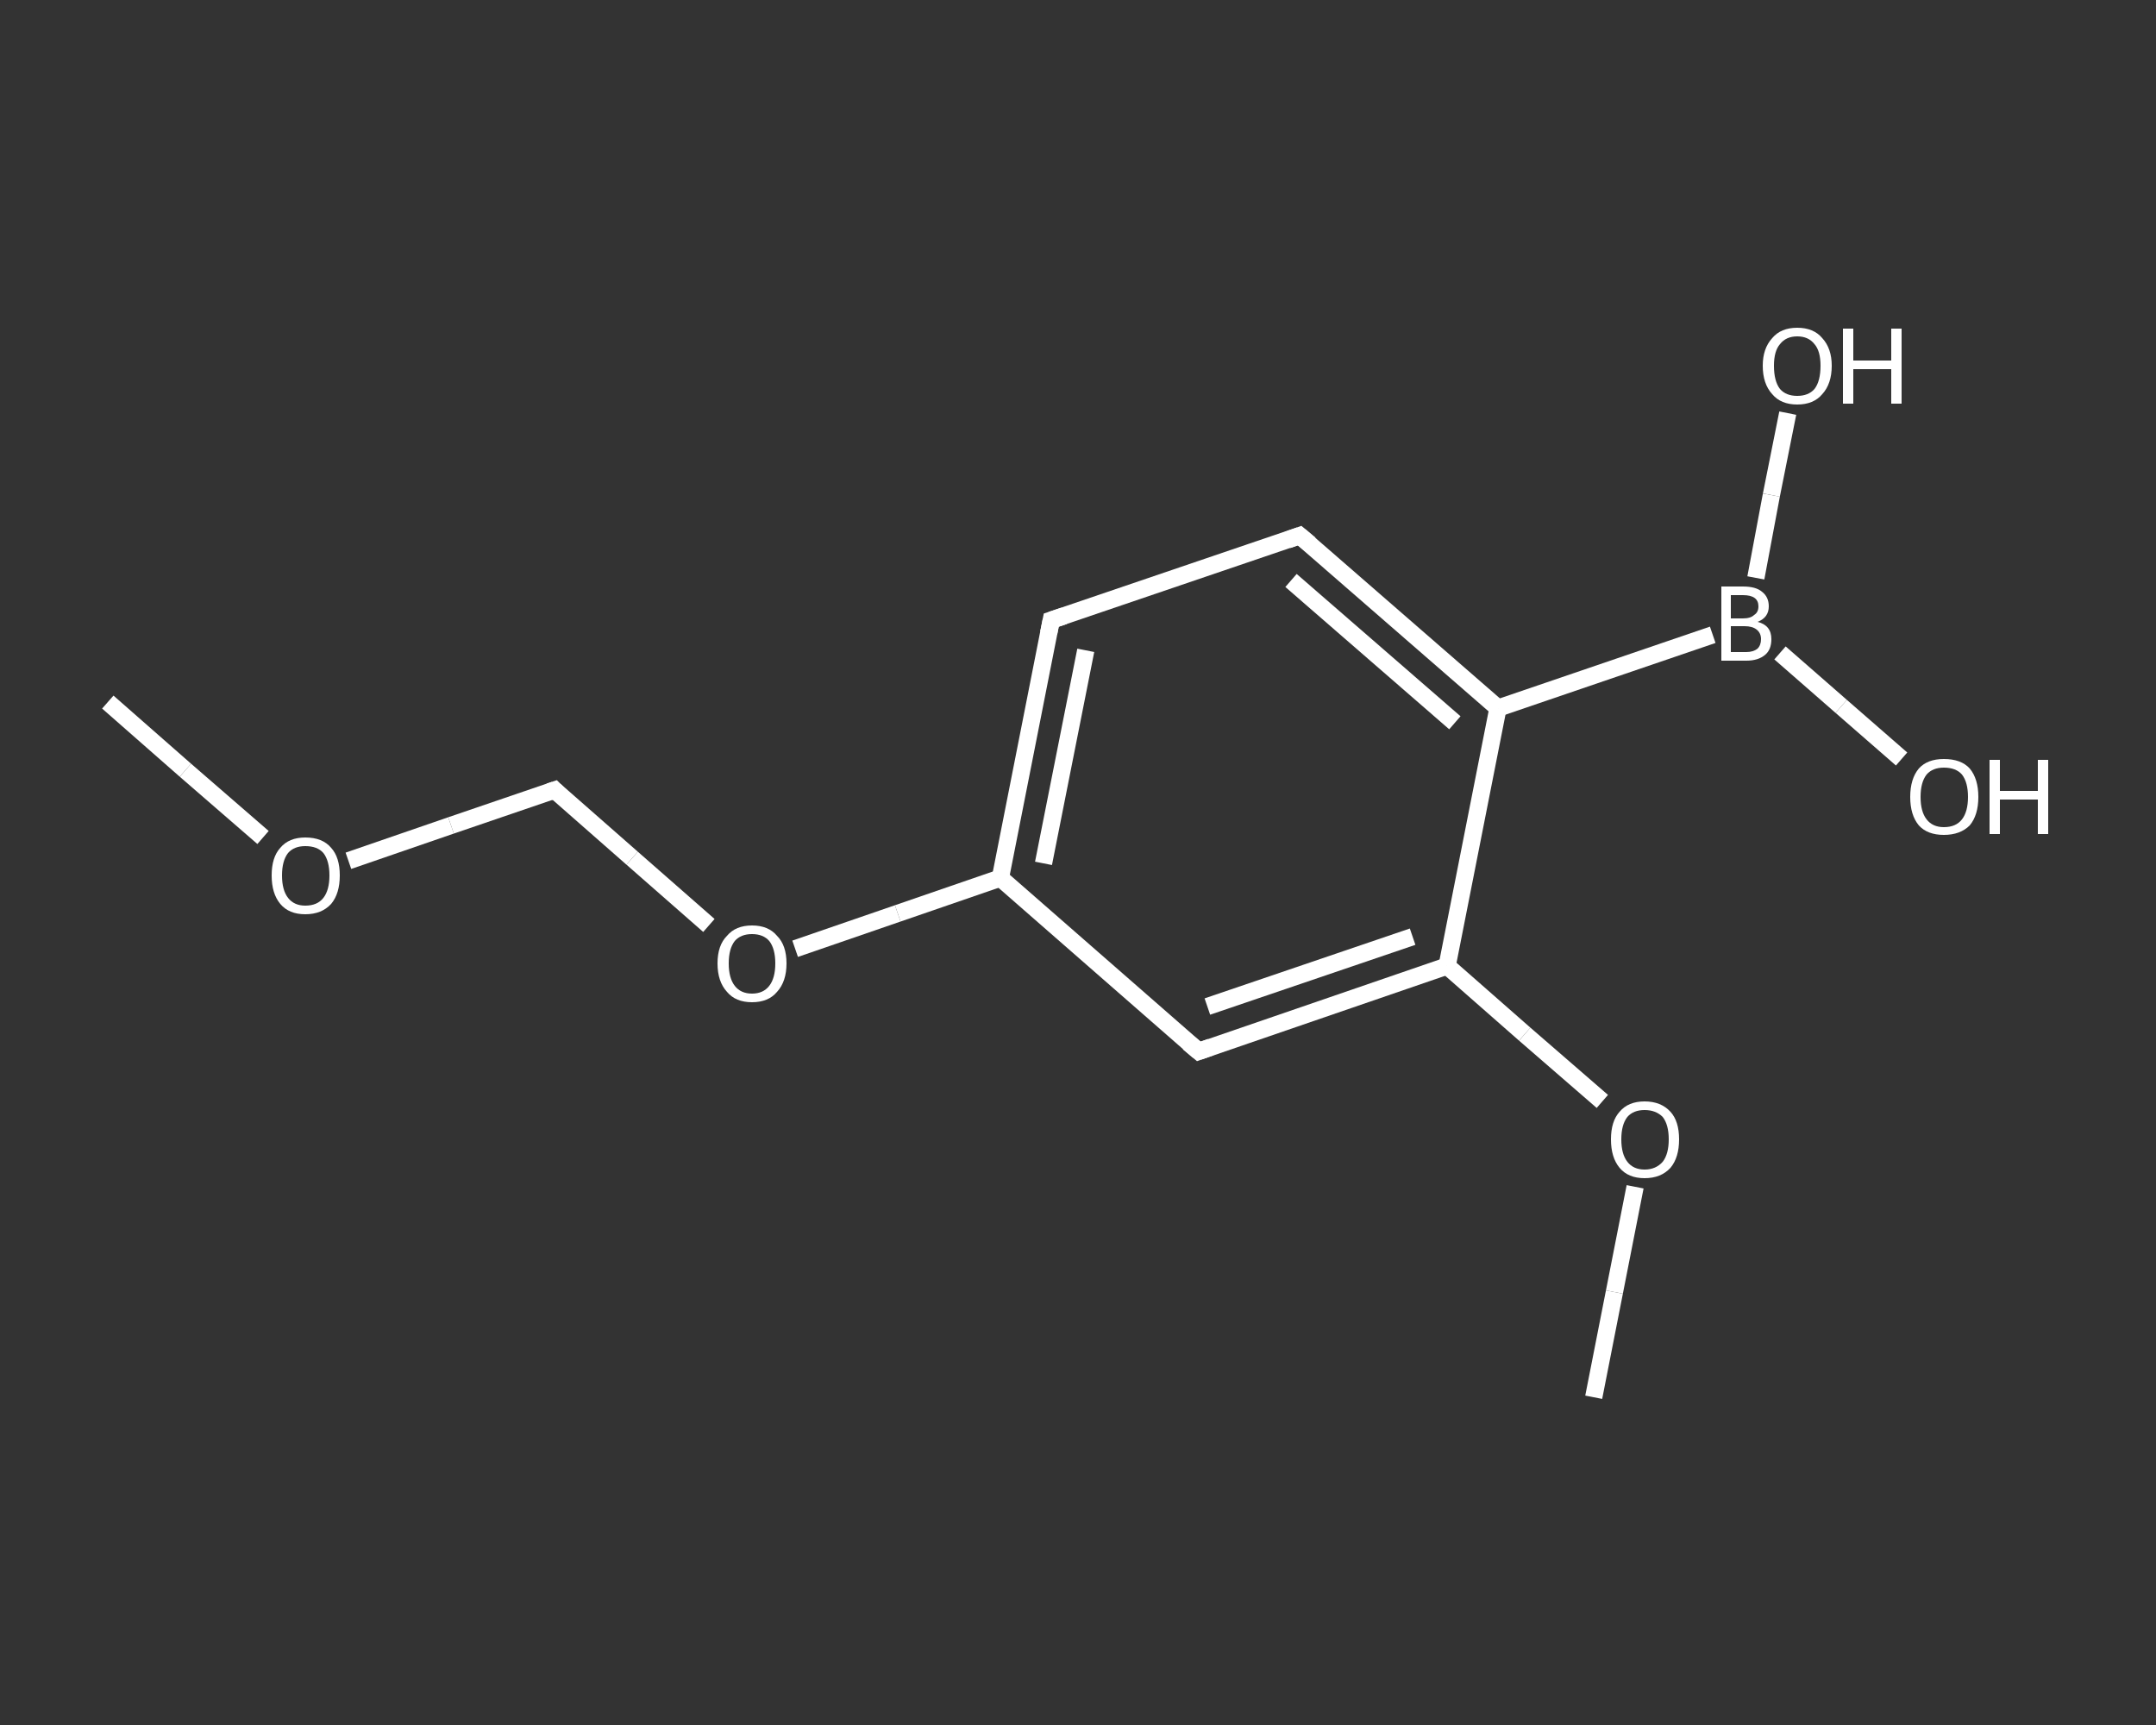 <?xml version='1.0' encoding='iso-8859-1'?>
<svg version='1.1' baseProfile='full'
              xmlns='http://www.w3.org/2000/svg'
                      xmlns:rdkit='http://www.rdkit.org/xml'
                      xmlns:xlink='http://www.w3.org/1999/xlink'
                  xml:space='preserve'
width='250px' height='200px' viewBox='0 0 250 200'>
<rect x="0" y="0" width="250" height="200" fill="#333333" stroke="none"/>
<!-- END OF HEADER -->
<rect style='opacity:1.0;fill:transparent;stroke:none' width='250.0' height='200.0' x='0.0' y='0.0'> </rect>
<path class='bond-0 atom-0 atom-1' d='M 12.5,81.4 L 21.5,89.3' style='fill:none;fill-rule:evenodd;stroke:#FFFFFF;stroke-width:2.0px;stroke-linecap:butt;stroke-linejoin:miter;stroke-opacity:1' />
<path class='bond-0 atom-0 atom-1' d='M 21.5,89.3 L 30.5,97.1' style='fill:none;fill-rule:evenodd;stroke:#FFFFFF;stroke-width:2.0px;stroke-linecap:butt;stroke-linejoin:miter;stroke-opacity:1' />
<path class='bond-1 atom-1 atom-2' d='M 40.4,99.8 L 52.3,95.7' style='fill:none;fill-rule:evenodd;stroke:#FFFFFF;stroke-width:2.0px;stroke-linecap:butt;stroke-linejoin:miter;stroke-opacity:1' />
<path class='bond-1 atom-1 atom-2' d='M 52.3,95.7 L 64.3,91.6' style='fill:none;fill-rule:evenodd;stroke:#FFFFFF;stroke-width:2.0px;stroke-linecap:butt;stroke-linejoin:miter;stroke-opacity:1' />
<path class='bond-2 atom-2 atom-3' d='M 64.3,91.6 L 73.3,99.5' style='fill:none;fill-rule:evenodd;stroke:#FFFFFF;stroke-width:2.0px;stroke-linecap:butt;stroke-linejoin:miter;stroke-opacity:1' />
<path class='bond-2 atom-2 atom-3' d='M 73.3,99.5 L 82.2,107.3' style='fill:none;fill-rule:evenodd;stroke:#FFFFFF;stroke-width:2.0px;stroke-linecap:butt;stroke-linejoin:miter;stroke-opacity:1' />
<path class='bond-3 atom-3 atom-4' d='M 92.2,110.0 L 104.1,105.9' style='fill:none;fill-rule:evenodd;stroke:#FFFFFF;stroke-width:2.0px;stroke-linecap:butt;stroke-linejoin:miter;stroke-opacity:1' />
<path class='bond-3 atom-3 atom-4' d='M 104.1,105.9 L 116.0,101.8' style='fill:none;fill-rule:evenodd;stroke:#FFFFFF;stroke-width:2.0px;stroke-linecap:butt;stroke-linejoin:miter;stroke-opacity:1' />
<path class='bond-4 atom-4 atom-5' d='M 116.0,101.8 L 121.9,71.9' style='fill:none;fill-rule:evenodd;stroke:#FFFFFF;stroke-width:2.0px;stroke-linecap:butt;stroke-linejoin:miter;stroke-opacity:1' />
<path class='bond-4 atom-4 atom-5' d='M 121.0,100.1 L 125.9,75.4' style='fill:none;fill-rule:evenodd;stroke:#FFFFFF;stroke-width:2.0px;stroke-linecap:butt;stroke-linejoin:miter;stroke-opacity:1' />
<path class='bond-5 atom-5 atom-6' d='M 121.9,71.9 L 150.7,62.1' style='fill:none;fill-rule:evenodd;stroke:#FFFFFF;stroke-width:2.0px;stroke-linecap:butt;stroke-linejoin:miter;stroke-opacity:1' />
<path class='bond-6 atom-6 atom-7' d='M 150.7,62.1 L 173.7,82.1' style='fill:none;fill-rule:evenodd;stroke:#FFFFFF;stroke-width:2.0px;stroke-linecap:butt;stroke-linejoin:miter;stroke-opacity:1' />
<path class='bond-6 atom-6 atom-7' d='M 149.7,67.3 L 168.7,83.8' style='fill:none;fill-rule:evenodd;stroke:#FFFFFF;stroke-width:2.0px;stroke-linecap:butt;stroke-linejoin:miter;stroke-opacity:1' />
<path class='bond-7 atom-7 atom-8' d='M 173.7,82.1 L 198.6,73.6' style='fill:none;fill-rule:evenodd;stroke:#FFFFFF;stroke-width:2.0px;stroke-linecap:butt;stroke-linejoin:miter;stroke-opacity:1' />
<path class='bond-8 atom-8 atom-9' d='M 206.4,75.7 L 213.5,81.9' style='fill:none;fill-rule:evenodd;stroke:#FFFFFF;stroke-width:2.0px;stroke-linecap:butt;stroke-linejoin:miter;stroke-opacity:1' />
<path class='bond-8 atom-8 atom-9' d='M 213.5,81.9 L 220.5,88.0' style='fill:none;fill-rule:evenodd;stroke:#FFFFFF;stroke-width:2.0px;stroke-linecap:butt;stroke-linejoin:miter;stroke-opacity:1' />
<path class='bond-9 atom-8 atom-10' d='M 203.6,67.0 L 205.4,57.4' style='fill:none;fill-rule:evenodd;stroke:#FFFFFF;stroke-width:2.0px;stroke-linecap:butt;stroke-linejoin:miter;stroke-opacity:1' />
<path class='bond-9 atom-8 atom-10' d='M 205.4,57.4 L 207.3,47.9' style='fill:none;fill-rule:evenodd;stroke:#FFFFFF;stroke-width:2.0px;stroke-linecap:butt;stroke-linejoin:miter;stroke-opacity:1' />
<path class='bond-10 atom-7 atom-11' d='M 173.7,82.1 L 167.8,112.0' style='fill:none;fill-rule:evenodd;stroke:#FFFFFF;stroke-width:2.0px;stroke-linecap:butt;stroke-linejoin:miter;stroke-opacity:1' />
<path class='bond-11 atom-11 atom-12' d='M 167.8,112.0 L 176.8,119.9' style='fill:none;fill-rule:evenodd;stroke:#FFFFFF;stroke-width:2.0px;stroke-linecap:butt;stroke-linejoin:miter;stroke-opacity:1' />
<path class='bond-11 atom-11 atom-12' d='M 176.8,119.9 L 185.8,127.7' style='fill:none;fill-rule:evenodd;stroke:#FFFFFF;stroke-width:2.0px;stroke-linecap:butt;stroke-linejoin:miter;stroke-opacity:1' />
<path class='bond-12 atom-12 atom-13' d='M 189.6,137.6 L 187.2,149.8' style='fill:none;fill-rule:evenodd;stroke:#FFFFFF;stroke-width:2.0px;stroke-linecap:butt;stroke-linejoin:miter;stroke-opacity:1' />
<path class='bond-12 atom-12 atom-13' d='M 187.2,149.8 L 184.8,162.0' style='fill:none;fill-rule:evenodd;stroke:#FFFFFF;stroke-width:2.0px;stroke-linecap:butt;stroke-linejoin:miter;stroke-opacity:1' />
<path class='bond-13 atom-11 atom-14' d='M 167.8,112.0 L 139.0,121.9' style='fill:none;fill-rule:evenodd;stroke:#FFFFFF;stroke-width:2.0px;stroke-linecap:butt;stroke-linejoin:miter;stroke-opacity:1' />
<path class='bond-13 atom-11 atom-14' d='M 163.8,108.6 L 140.0,116.7' style='fill:none;fill-rule:evenodd;stroke:#FFFFFF;stroke-width:2.0px;stroke-linecap:butt;stroke-linejoin:miter;stroke-opacity:1' />
<path class='bond-14 atom-14 atom-4' d='M 139.0,121.9 L 116.0,101.8' style='fill:none;fill-rule:evenodd;stroke:#FFFFFF;stroke-width:2.0px;stroke-linecap:butt;stroke-linejoin:miter;stroke-opacity:1' />
<path d='M 63.7,91.8 L 64.3,91.6 L 64.7,92.0' style='fill:none;stroke:#FFFFFF;stroke-width:2.0px;stroke-linecap:butt;stroke-linejoin:miter;stroke-opacity:1;' />
<path d='M 121.6,73.4 L 121.9,71.9 L 123.4,71.4' style='fill:none;stroke:#FFFFFF;stroke-width:2.0px;stroke-linecap:butt;stroke-linejoin:miter;stroke-opacity:1;' />
<path d='M 149.3,62.6 L 150.7,62.1 L 151.9,63.1' style='fill:none;stroke:#FFFFFF;stroke-width:2.0px;stroke-linecap:butt;stroke-linejoin:miter;stroke-opacity:1;' />
<path d='M 140.4,121.4 L 139.0,121.9 L 137.8,120.9' style='fill:none;stroke:#FFFFFF;stroke-width:2.0px;stroke-linecap:butt;stroke-linejoin:miter;stroke-opacity:1;' />
<path class='atom-1' d='M 31.5 101.5
Q 31.5 99.4, 32.5 98.3
Q 33.5 97.1, 35.4 97.1
Q 37.4 97.1, 38.4 98.3
Q 39.4 99.4, 39.4 101.5
Q 39.4 103.6, 38.4 104.8
Q 37.3 106.0, 35.4 106.0
Q 33.5 106.0, 32.5 104.8
Q 31.5 103.6, 31.5 101.5
M 35.4 105.0
Q 36.8 105.0, 37.5 104.1
Q 38.2 103.2, 38.2 101.5
Q 38.2 99.8, 37.5 98.9
Q 36.8 98.1, 35.4 98.1
Q 34.1 98.1, 33.4 98.9
Q 32.7 99.8, 32.7 101.5
Q 32.7 103.2, 33.4 104.1
Q 34.1 105.0, 35.4 105.0
' fill='#FFFFFF'/>
<path class='atom-3' d='M 83.2 111.7
Q 83.2 109.6, 84.3 108.5
Q 85.3 107.3, 87.2 107.3
Q 89.1 107.3, 90.1 108.5
Q 91.2 109.6, 91.2 111.7
Q 91.2 113.8, 90.1 115.0
Q 89.1 116.2, 87.2 116.2
Q 85.3 116.2, 84.3 115.0
Q 83.2 113.8, 83.2 111.7
M 87.2 115.2
Q 88.5 115.2, 89.2 114.3
Q 89.9 113.4, 89.9 111.7
Q 89.9 110.0, 89.2 109.1
Q 88.5 108.3, 87.2 108.3
Q 85.9 108.3, 85.2 109.1
Q 84.5 110.0, 84.5 111.7
Q 84.5 113.4, 85.2 114.3
Q 85.9 115.2, 87.2 115.2
' fill='#FFFFFF'/>
<path class='atom-8' d='M 203.8 72.1
Q 204.6 72.3, 205.0 72.8
Q 205.4 73.3, 205.4 74.1
Q 205.4 75.3, 204.7 75.9
Q 203.9 76.6, 202.5 76.6
L 199.6 76.6
L 199.6 68.0
L 202.1 68.0
Q 203.6 68.0, 204.3 68.6
Q 205.1 69.2, 205.1 70.3
Q 205.1 71.6, 203.8 72.1
M 200.7 69.0
L 200.7 71.7
L 202.1 71.7
Q 203.0 71.7, 203.4 71.3
Q 203.9 71.0, 203.9 70.3
Q 203.9 69.0, 202.1 69.0
L 200.7 69.0
M 202.5 75.6
Q 203.3 75.6, 203.8 75.2
Q 204.2 74.8, 204.2 74.1
Q 204.2 73.4, 203.7 73.0
Q 203.2 72.6, 202.3 72.6
L 200.7 72.6
L 200.7 75.6
L 202.5 75.6
' fill='#FFFFFF'/>
<path class='atom-9' d='M 221.5 92.4
Q 221.5 90.3, 222.5 89.1
Q 223.5 88.0, 225.4 88.0
Q 227.4 88.0, 228.4 89.1
Q 229.4 90.3, 229.4 92.4
Q 229.4 94.5, 228.4 95.7
Q 227.3 96.8, 225.4 96.8
Q 223.5 96.8, 222.5 95.7
Q 221.5 94.5, 221.5 92.4
M 225.4 95.9
Q 226.8 95.9, 227.5 95.0
Q 228.2 94.1, 228.2 92.4
Q 228.2 90.7, 227.5 89.8
Q 226.8 89.0, 225.4 89.0
Q 224.1 89.0, 223.4 89.8
Q 222.7 90.7, 222.7 92.4
Q 222.7 94.1, 223.4 95.0
Q 224.1 95.9, 225.4 95.9
' fill='#FFFFFF'/>
<path class='atom-9' d='M 230.7 88.1
L 231.9 88.1
L 231.9 91.7
L 236.3 91.7
L 236.3 88.1
L 237.5 88.1
L 237.5 96.7
L 236.3 96.7
L 236.3 92.7
L 231.9 92.7
L 231.9 96.7
L 230.7 96.7
L 230.7 88.1
' fill='#FFFFFF'/>
<path class='atom-10' d='M 204.4 42.4
Q 204.4 40.4, 205.5 39.2
Q 206.5 38.0, 208.4 38.0
Q 210.3 38.0, 211.3 39.2
Q 212.4 40.4, 212.4 42.4
Q 212.4 44.5, 211.3 45.7
Q 210.3 46.9, 208.4 46.9
Q 206.5 46.9, 205.5 45.7
Q 204.4 44.5, 204.4 42.4
M 208.4 45.9
Q 209.7 45.9, 210.4 45.1
Q 211.1 44.2, 211.1 42.4
Q 211.1 40.7, 210.4 39.9
Q 209.7 39.0, 208.4 39.0
Q 207.1 39.0, 206.4 39.9
Q 205.7 40.7, 205.7 42.4
Q 205.7 44.2, 206.4 45.1
Q 207.1 45.9, 208.4 45.9
' fill='#FFFFFF'/>
<path class='atom-10' d='M 213.7 38.1
L 214.9 38.1
L 214.9 41.8
L 219.3 41.8
L 219.3 38.1
L 220.5 38.1
L 220.5 46.8
L 219.3 46.8
L 219.3 42.8
L 214.9 42.8
L 214.9 46.8
L 213.7 46.8
L 213.7 38.1
' fill='#FFFFFF'/>
<path class='atom-12' d='M 186.8 132.1
Q 186.8 130.0, 187.8 128.9
Q 188.8 127.7, 190.7 127.7
Q 192.6 127.7, 193.7 128.9
Q 194.7 130.0, 194.7 132.1
Q 194.7 134.2, 193.7 135.4
Q 192.6 136.6, 190.7 136.6
Q 188.8 136.6, 187.8 135.4
Q 186.8 134.2, 186.8 132.1
M 190.7 135.6
Q 192.0 135.6, 192.8 134.7
Q 193.5 133.8, 193.5 132.1
Q 193.5 130.4, 192.8 129.5
Q 192.0 128.7, 190.7 128.7
Q 189.4 128.7, 188.7 129.5
Q 188.0 130.4, 188.0 132.1
Q 188.0 133.8, 188.7 134.7
Q 189.4 135.6, 190.7 135.6
' fill='#FFFFFF'/>
</svg>
